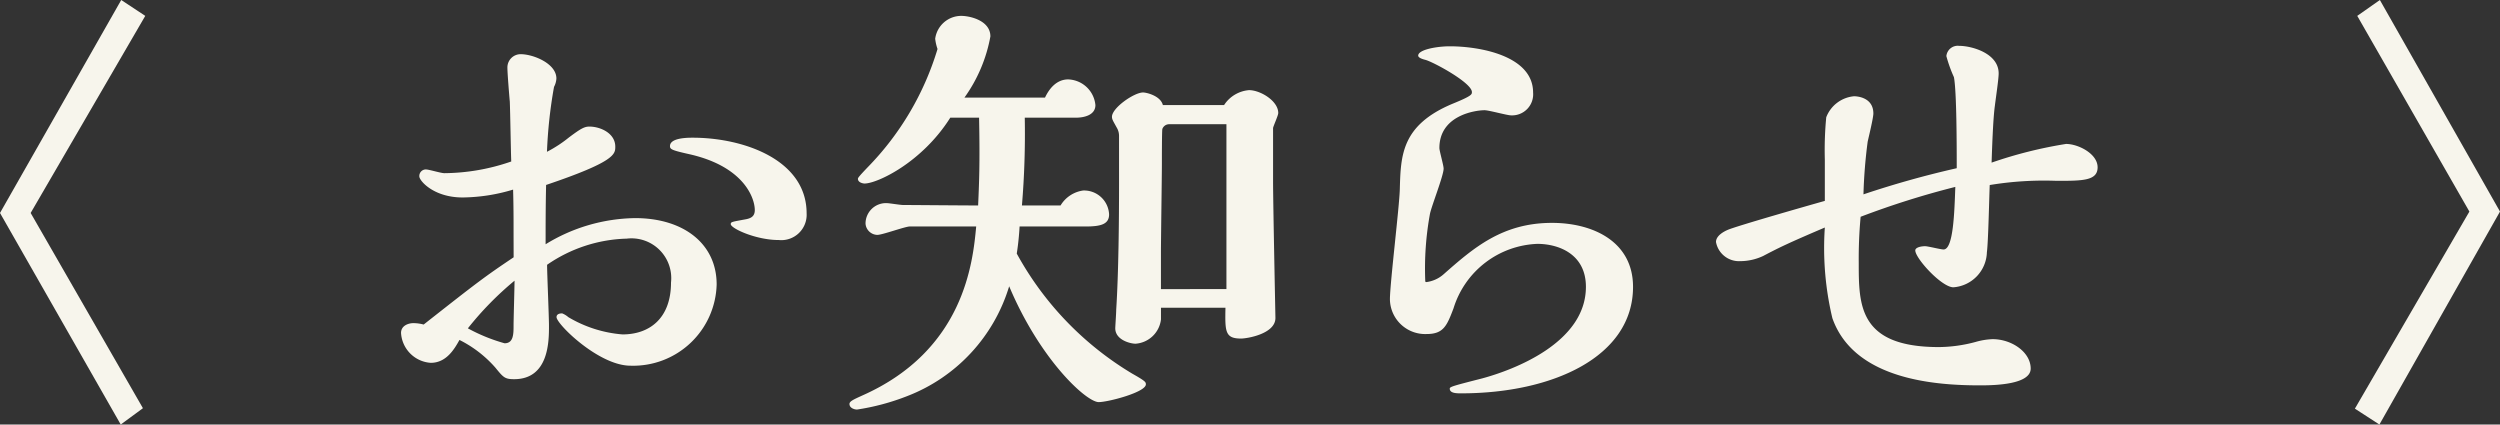<svg xmlns="http://www.w3.org/2000/svg" width="159" height="27"><rect width="100%" height="100%" fill="#333333" stroke="none"/><defs><clipPath id="a"><path data-name="長方形 4628" fill="#f7f5ec" d="M0 0h159v27H0z"/></clipPath></defs><g data-name="グループ 33130"><path data-name="パス 9145" d="M7.71 0 0 13.545 7.679 27l1.411-1.039-7.14-12.416L9.239 1.01Z" fill="#f7f5ec"/><g data-name="グループ 13896"><g data-name="グループ 13895" clip-path="url(#a)" fill="#f7f5ec"><path data-name="パス 9146" d="M32.663 15.059c0-1.158 0-1.96-.03-3a11.422 11.422 0 0 1-3.206.5c-1.857 0-2.757-1.069-2.757-1.337a.415.415 0 0 1 .42-.446c.181 0 .959.238 1.169.238a13.228 13.228 0 0 0 4.256-.743c-.03-.861-.061-3-.091-3.8-.03-.322-.153-1.805-.153-2.164a.843.843 0 0 1 .839-.861c.808 0 2.277.594 2.277 1.545a1.3 1.3 0 0 1-.151.535 29.881 29.881 0 0 0-.449 4.128 8.155 8.155 0 0 0 1.408-.921c.719-.535.959-.683 1.289-.683.689 0 1.648.416 1.648 1.277 0 .475 0 .951-4.4 2.436-.031 1.455-.031 2.584-.031 3.772a11.128 11.128 0 0 1 5.695-1.663c3.085 0 5.183 1.634 5.183 4.218a5.309 5.309 0 0 1-5.484 5.168c-2.008 0-4.7-2.644-4.7-3.089 0-.149.119-.238.359-.238a1.361 1.361 0 0 1 .39.238 7.953 7.953 0 0 0 3.446 1.1c1.738 0 3.086-1.04 3.086-3.3a2.53 2.53 0 0 0-2.816-2.792 9.324 9.324 0 0 0-5.065 1.663c0 .564.12 3.267.12 3.891 0 .951 0 3.385-2.216 3.385-.6 0-.69-.118-1.2-.742a7.483 7.483 0 0 0-2.277-1.753c-.329.594-.839 1.455-1.827 1.455a2.025 2.025 0 0 1-1.889-1.9c0-.475.48-.624.78-.624a2.516 2.516 0 0 1 .659.089c3.475-2.733 3.866-3.03 5.722-4.277Zm-.569 6.773c.569 0 .569-.594.569-1.158 0-.386.061-2.376.061-2.822a20.3 20.3 0 0 0-2.968 3.03 11.031 11.031 0 0 0 2.337.951m17.441-6.567c-1.468 0-3.058-.743-3.058-1.01 0-.149.091-.149.9-.3.36-.059.629-.178.629-.594 0-.743-.659-2.733-4.075-3.535-1.2-.267-1.319-.327-1.319-.535 0-.5.989-.535 1.438-.535 3.236 0 7.252 1.4 7.252 4.812a1.612 1.612 0 0 1-1.767 1.697"/><path data-name="パス 9147" d="M64.846 14.405c-.029.535-.09 1.158-.18 1.723a20.18 20.18 0 0 0 7.342 7.634c.839.475.869.535.869.683 0 .5-2.4 1.129-3 1.129-.779 0-3.716-2.673-5.694-7.367a10.84 10.84 0 0 1-6.473 6.98 14.683 14.683 0 0 1-3.206.861c-.149 0-.478-.089-.478-.356 0-.178.3-.3.809-.535 6.5-2.881 7.041-8.5 7.251-10.753h-4.221c-.3 0-1.738.535-2.068.535a.771.771 0 0 1-.749-.713 1.3 1.3 0 0 1 1.348-1.307c.15 0 .868.119 1.049.119.6 0 3.836.03 4.764.03.06-1.4.121-2.614.06-5.583h-1.831c-1.8 2.852-4.645 4.187-5.454 4.187-.09 0-.42-.059-.42-.3 0-.059.06-.148.629-.743a18.279 18.279 0 0 0 4.434-7.514 2.886 2.886 0 0 1-.149-.653A1.676 1.676 0 0 1 61.13 1.01c.57 0 1.859.3 1.859 1.307a9.609 9.609 0 0 1-1.651 3.891h5.124c.449-.951 1.049-1.158 1.468-1.158a1.8 1.8 0 0 1 1.738 1.634c0 .652-.749.8-1.228.8h-3.265a55.025 55.025 0 0 1-.18 5.583h2.457a2 2 0 0 1 1.438-.951 1.593 1.593 0 0 1 1.648 1.517c0 .624-.508.772-1.5.772Zm13.005-7.722a2.094 2.094 0 0 1 1.587-.95c.72 0 1.859.683 1.859 1.455 0 .149-.3.8-.33.951v3.386c0 1.366.15 8.614.15 8.7 0 1.01-1.8 1.307-2.188 1.307-1.019 0-1.019-.446-.99-1.96h-4.101v.743a1.752 1.752 0 0 1-1.618 1.545c-.33 0-1.289-.238-1.289-.98 0-.119.06-.951.06-1.188.15-2.347.18-5.644.18-8.02V8.644a1.019 1.019 0 0 0-.15-.535c-.21-.387-.3-.506-.3-.683 0-.565 1.408-1.545 1.978-1.545.21 0 1.109.208 1.259.8Zm.15 11.7V7.901h-3.626a.46.46 0 0 0-.449.3c-.03.12-.03 1.872-.03 2.2 0 .8-.06 4.782-.06 5.673v2.316Z"/><path data-name="パス 9148" d="M90.706 17.942a2.039 2.039 0 0 0 1.109-.5c1.918-1.693 3.746-3.267 6.892-3.267 2.607 0 5.154 1.188 5.154 4.069 0 4.456-5.124 6.773-10.937 6.773-.271 0-.72 0-.72-.3 0-.118.21-.177 2.068-.652 1.978-.535 6.592-2.258 6.592-5.822 0-2.109-1.768-2.733-3.086-2.733a5.813 5.813 0 0 0-5.334 4.1c-.42 1.1-.629 1.634-1.708 1.634a2.242 2.242 0 0 1-2.337-2.2c0-1.01.6-5.881.629-7.01.061-2.139.09-4.069 3.357-5.436 1.228-.5 1.228-.594 1.228-.743 0-.594-2.486-1.931-2.967-2.05-.24-.059-.449-.149-.449-.267 0-.385 1.2-.593 2.008-.593 1.889 0 5.3.593 5.3 2.94a1.342 1.342 0 0 1-1.406 1.452c-.24 0-1.408-.327-1.677-.327-.6 0-2.877.327-2.877 2.406 0 .178.269 1.1.269 1.307 0 .446-.779 2.406-.869 2.881a19.314 19.314 0 0 0-.3 4.218c0 .059 0 .119.06.119"/><path data-name="パス 9149" d="M116.059 10.159a21.9 21.9 0 0 1 .09-2.7 2.092 2.092 0 0 1 1.768-1.337c.18 0 1.229.059 1.229 1.1 0 .267-.3 1.515-.361 1.782a31.922 31.922 0 0 0-.269 3.357 61.01 61.01 0 0 1 5.932-1.663c0-1.277 0-4.9-.179-5.792a8.8 8.8 0 0 1-.48-1.337.727.727 0 0 1 .81-.653c.808 0 2.516.475 2.516 1.753 0 .356-.179 1.545-.24 2.05-.119.832-.18 2.762-.21 3.624a27.7 27.7 0 0 1 4.735-1.188c.78 0 2.008.624 2.008 1.485s-.959.861-2.606.861a21.242 21.242 0 0 0-4.255.267c-.03.624-.091 3.624-.181 4.277a2.3 2.3 0 0 1-2.128 2.227c-.749 0-2.426-1.841-2.426-2.346 0-.178.33-.267.629-.267.179 0 .989.208 1.169.208.628 0 .689-2.376.749-3.98a53.984 53.984 0 0 0-6.023 1.9 28.97 28.97 0 0 0-.12 2.941c0 2.673 0 5.346 5.094 5.346a9.2 9.2 0 0 0 2.337-.326 4.491 4.491 0 0 1 1.079-.178c1.228 0 2.426.831 2.426 1.87 0 1.01-2.247 1.069-3.206 1.069-2.606 0-8-.267-9.408-4.277a19.221 19.221 0 0 1-.479-5.762c-2.367 1.01-2.907 1.277-3.926 1.812a3.451 3.451 0 0 1-1.467.327 1.484 1.484 0 0 1-1.529-1.218c0-.416.539-.683.749-.772.539-.238 5.214-1.574 6.173-1.842Z"/><path data-name="パス 9150" d="m149.771 25.99 7.282-12.535-7.132-12.445L151.36 0 159 13.455 151.33 27Z"/></g></g></g></svg>